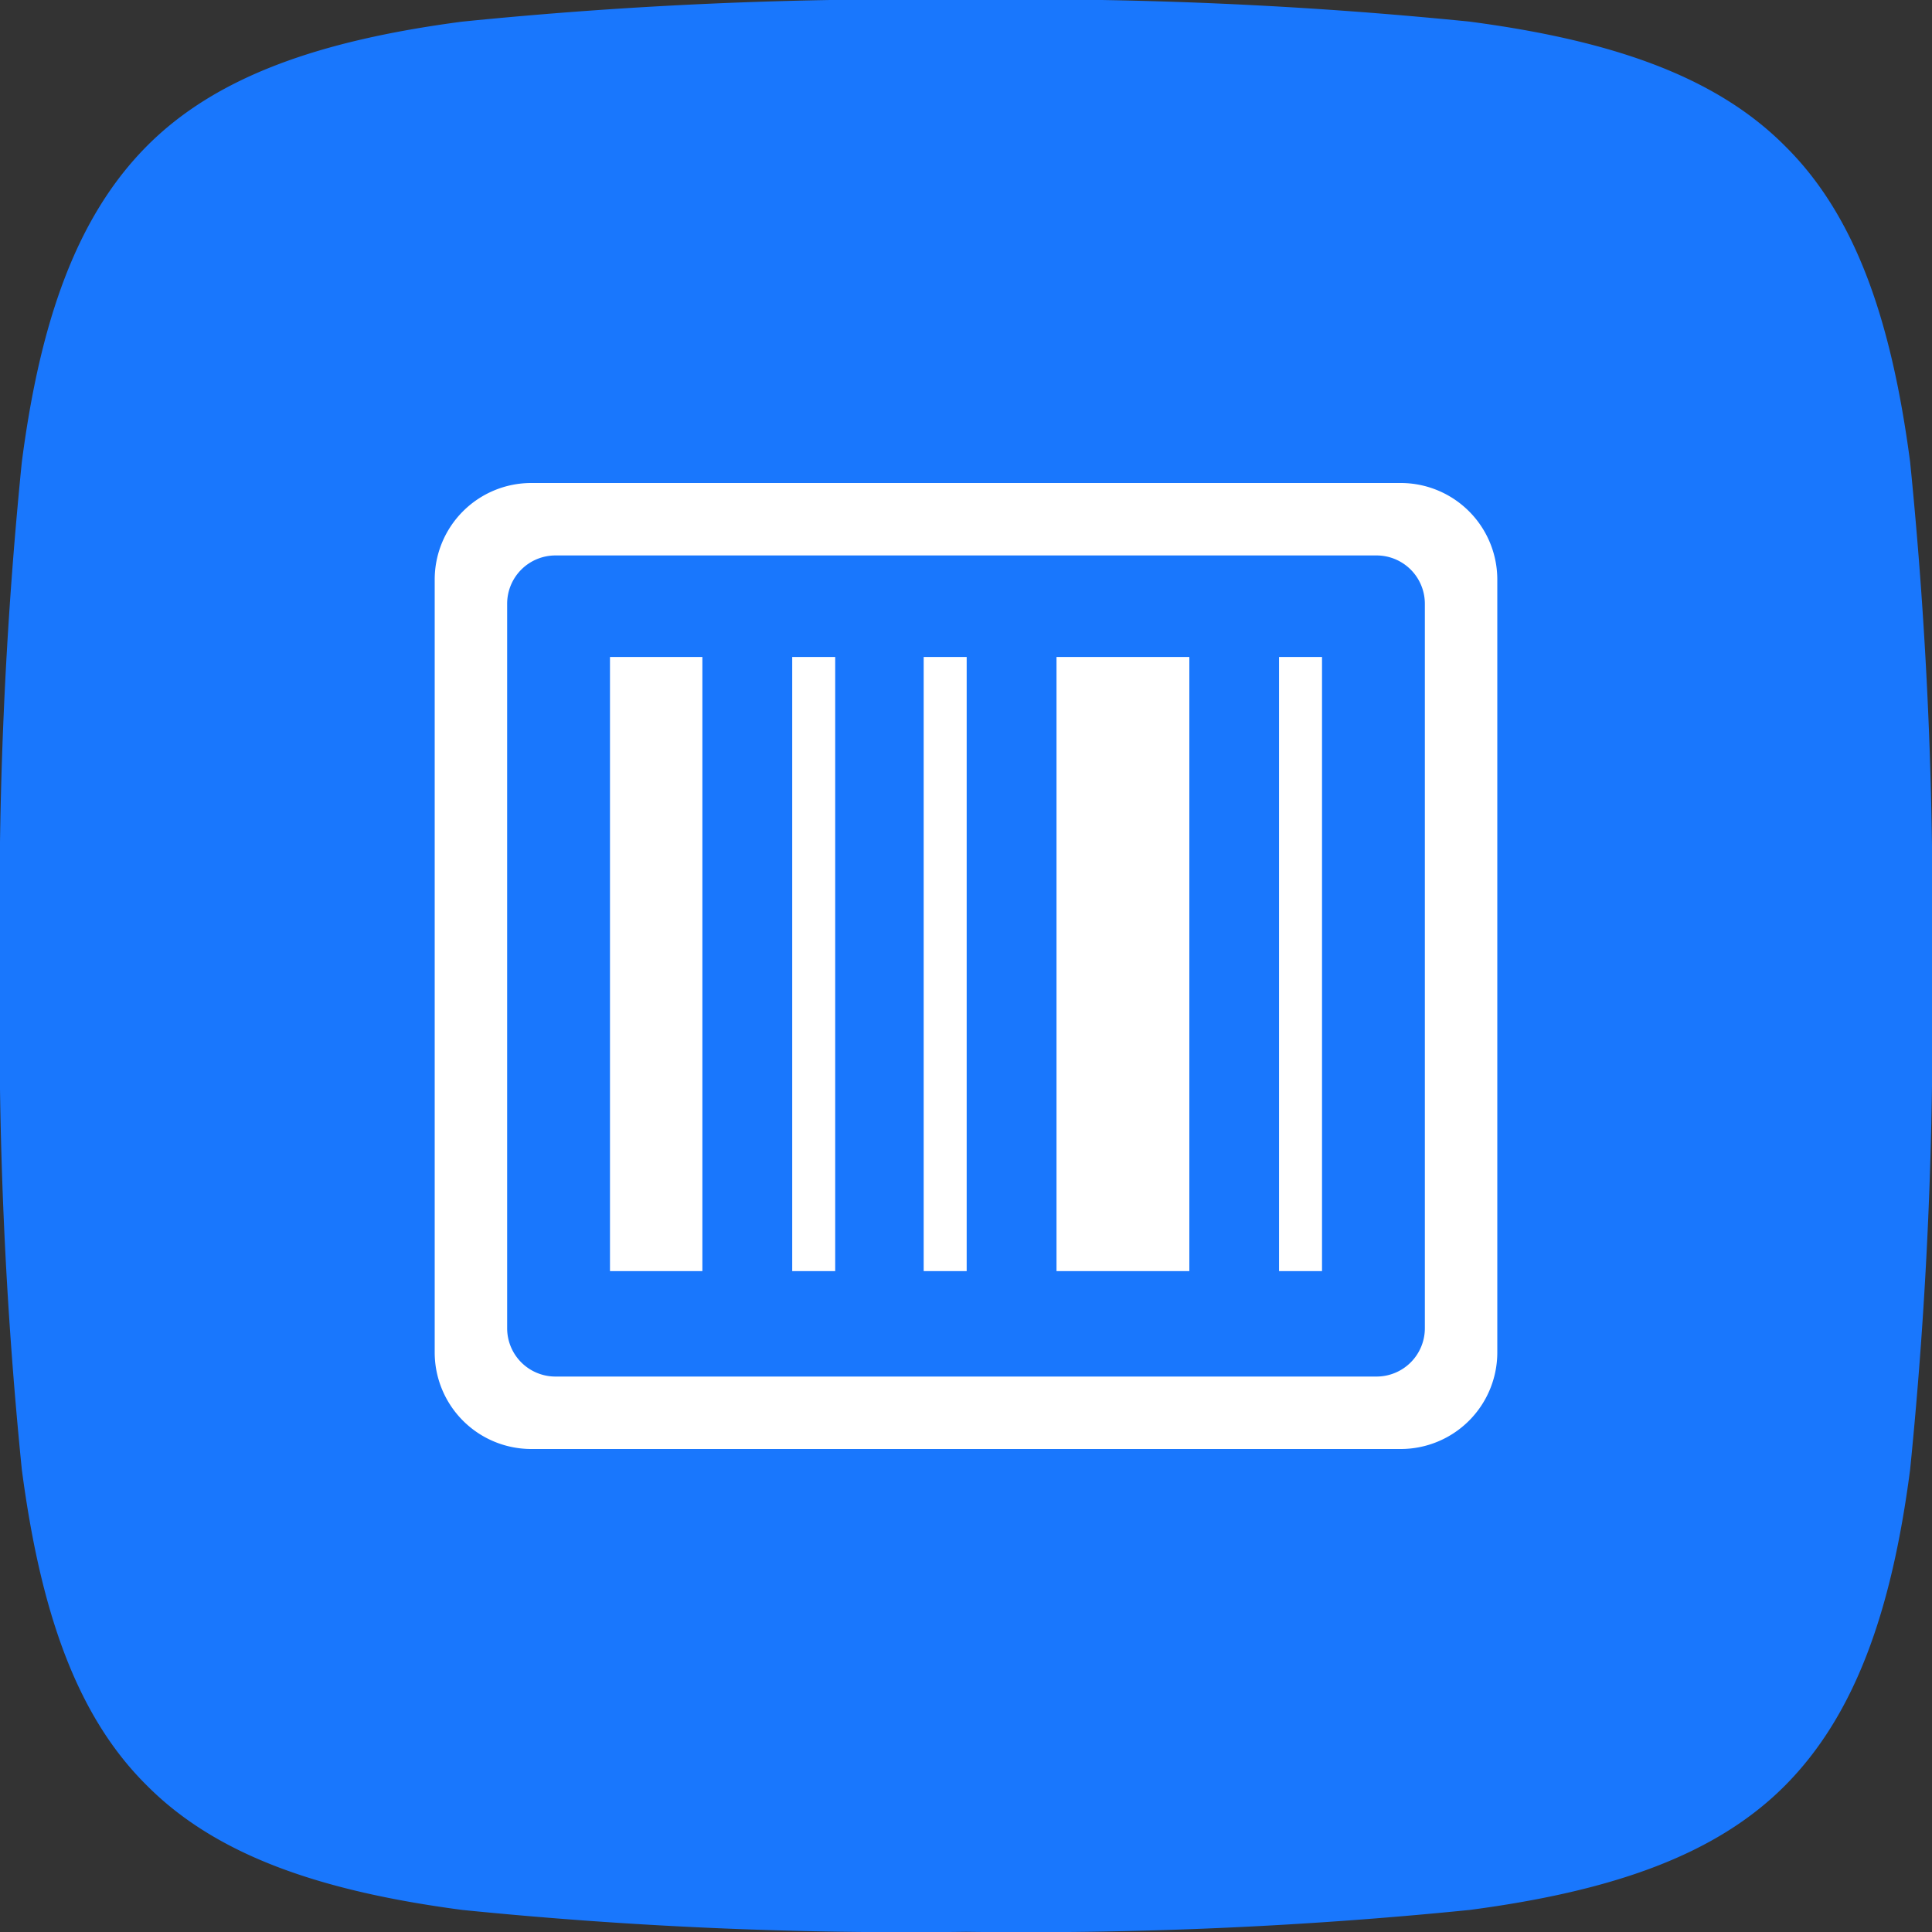 <svg xmlns="http://www.w3.org/2000/svg" width="40" height="40" viewBox="0 0 40 40">
  <rect x="0" y="0" width="40" height="40" fill="#333333" stroke="none"/>
  <g id="支付宝条码" transform="translate(-6535 -11679)">
    <path id="路径_4159" data-name="路径 4159" d="M190.234,137.3l-.02-.02-.02-.02c-1.443-1.443-3.6-2.177-6.514-2.562a91.718,91.718,0,0,0-10.431-.453,91.681,91.681,0,0,0-10.431.453c-2.93.387-5.091,1.126-6.534,2.583s-2.2,3.6-2.582,6.534a91.7,91.7,0,0,0-.453,10.431,91.682,91.682,0,0,0,.453,10.431c.385,2.917,1.12,5.071,2.563,6.514l.02.02.02.02c1.443,1.443,3.6,2.177,6.514,2.562a91.714,91.714,0,0,0,10.431.453,91.681,91.681,0,0,0,10.431-.453c2.93-.387,5.091-1.126,6.534-2.583s2.2-3.6,2.582-6.534a91.729,91.729,0,0,0,.453-10.431,91.681,91.681,0,0,0-.453-10.431c-.385-2.917-1.12-5.071-2.563-6.514Z" transform="translate(6381.75 11544.75)" fill="#1977fd"/>
    <path id="路径_4161" data-name="路径 4161" d="M703.52,282.559h1.913v12.715H703.52Zm9.245,0h2.75v12.715h-2.75Zm-5.472,0h.89v12.715h-.89Zm2.722,0h.89v12.715h-.89Zm7.357,0h.89v12.715h-.89Zm0,0" transform="translate(5844.109 11410.043)" fill="#fff"/>
    <path id="减去_1" data-name="减去 1" d="M20,20H2a2,2,0,0,1-2-2V2A2,2,0,0,1,2,0H20a2,2,0,0,1,2,2V18A2,2,0,0,1,20,20ZM2.5,1.5a1,1,0,0,0-1,1v15a1,1,0,0,0,1,1h17a1,1,0,0,0,1-1V2.5a1,1,0,0,0-1-1Z" transform="translate(6544 11689)" fill="#fff"/>
  </g>
</svg>
